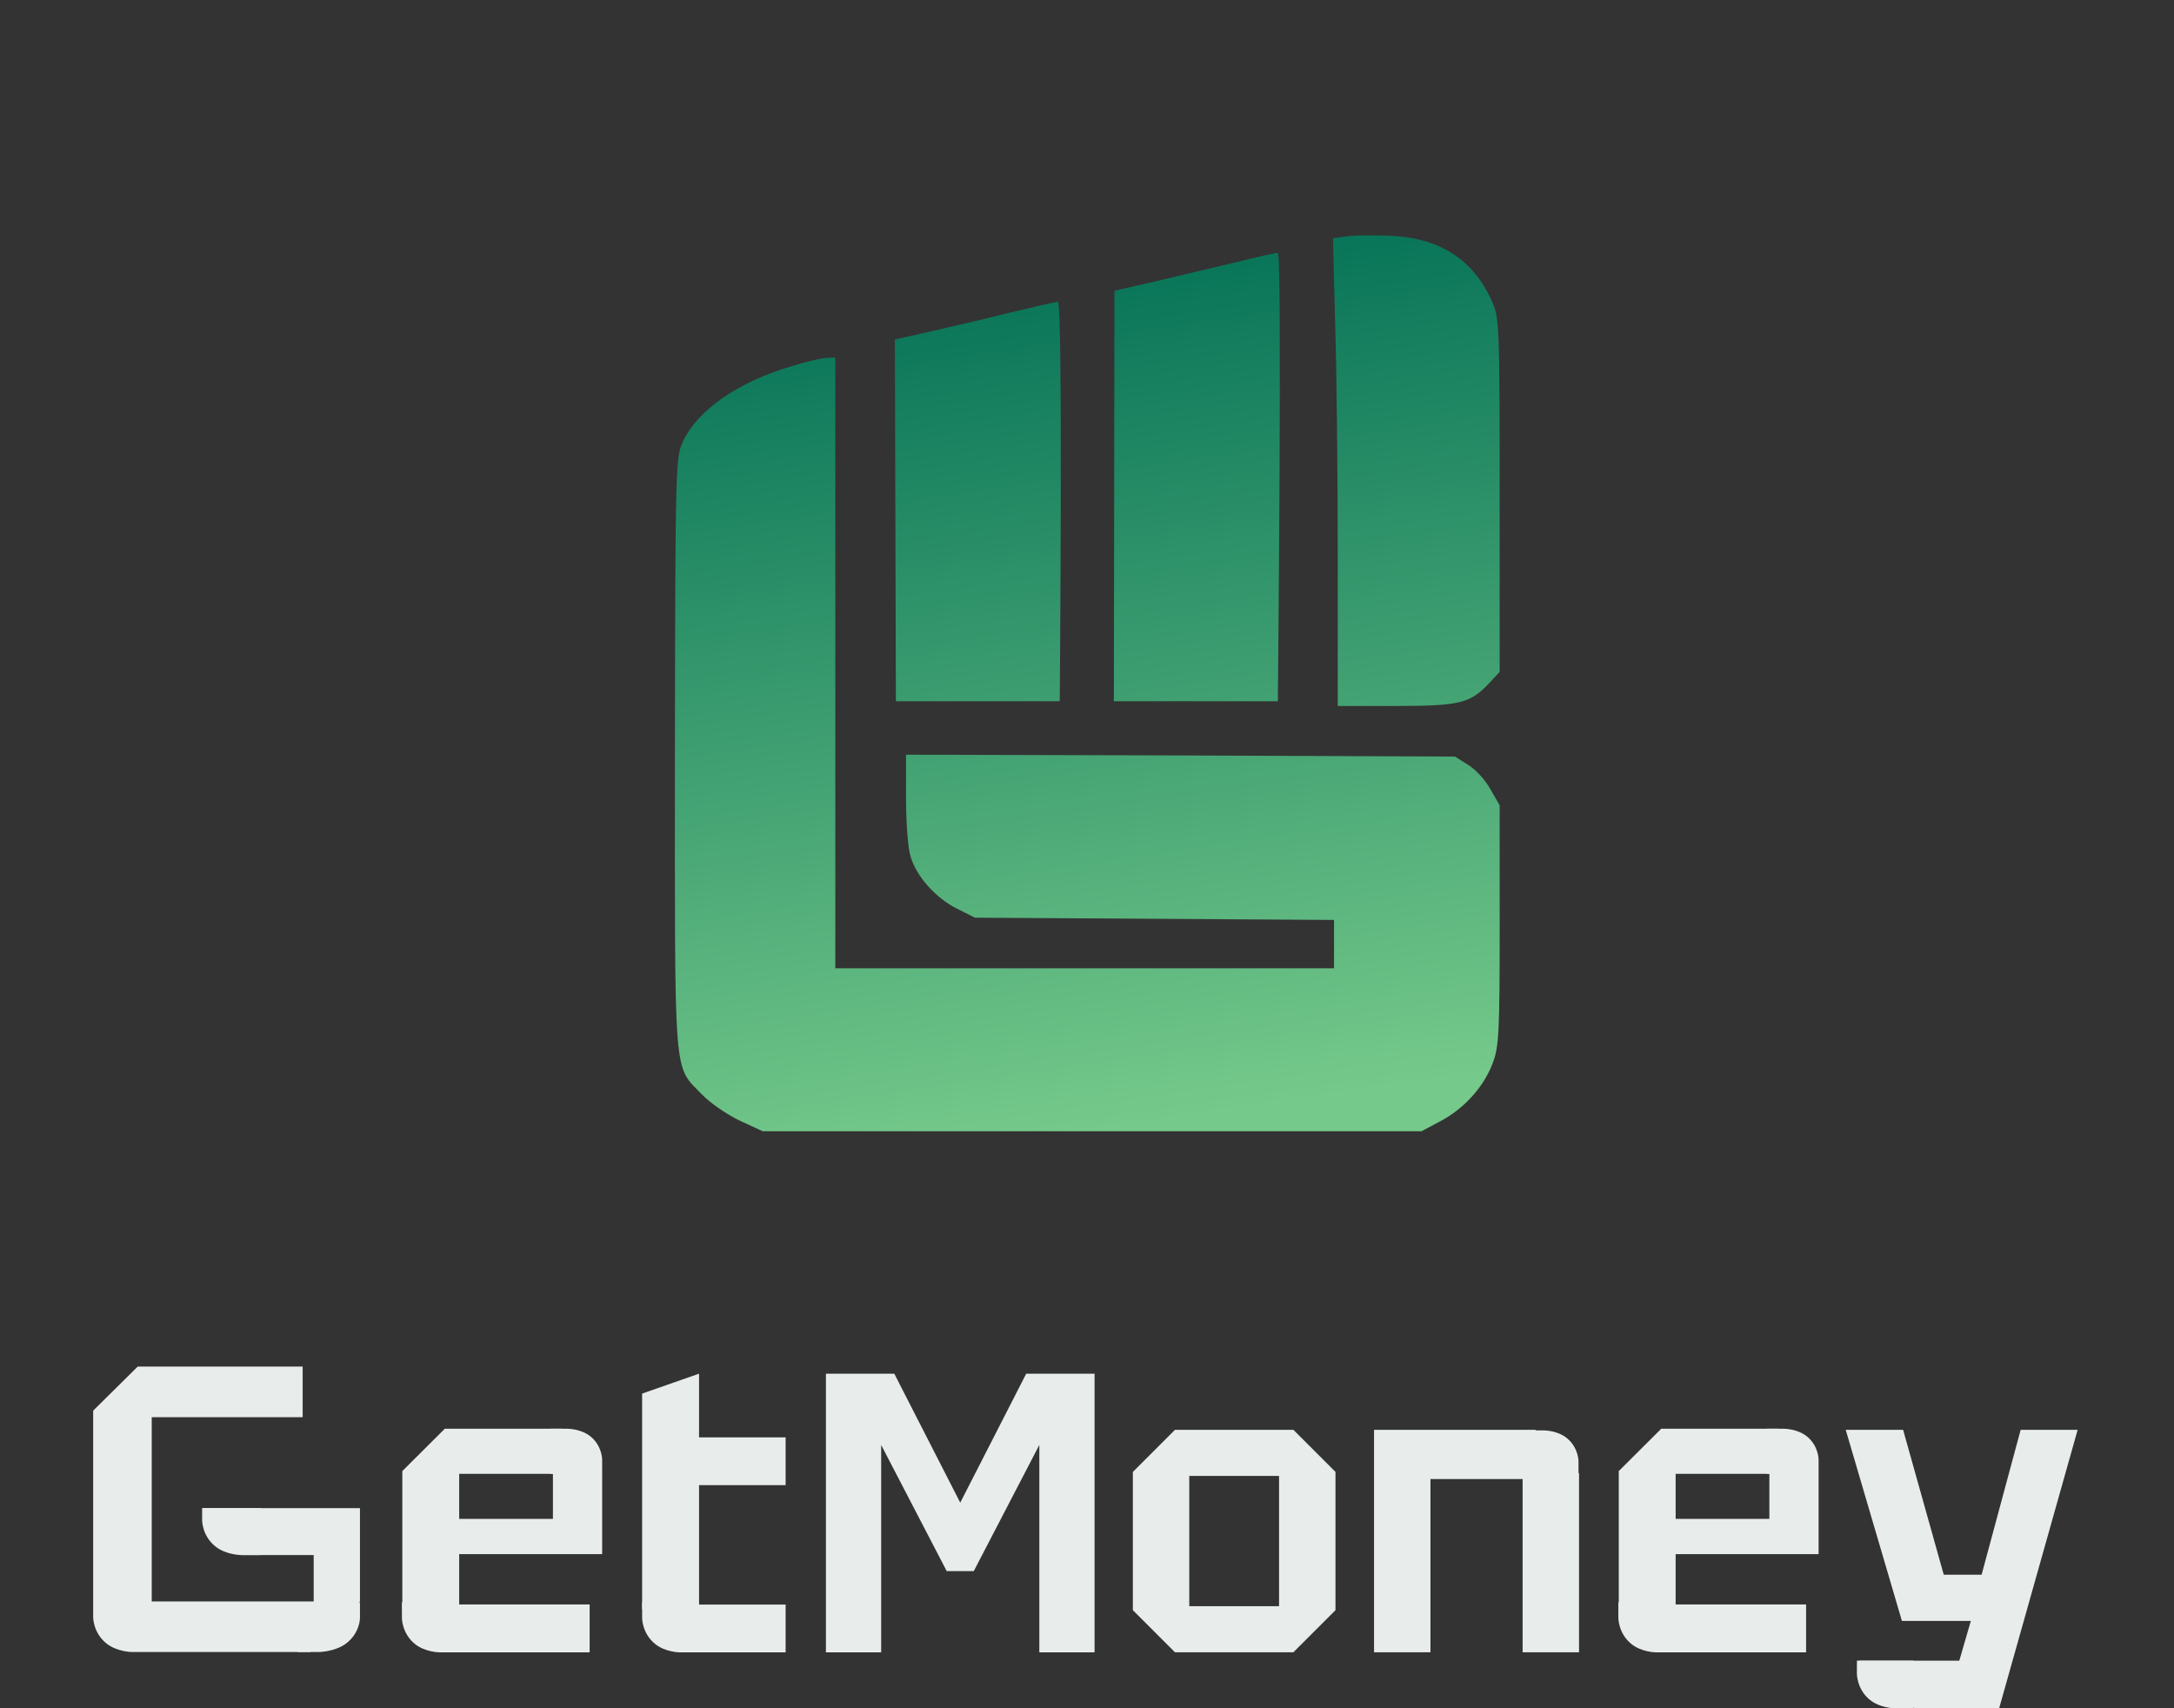 <svg width="210" height="165" viewBox="0 0 210 165" fill="none" xmlns="http://www.w3.org/2000/svg">
<rect x="0" y="0" width="210" height="165" fill="#333333" stroke="none"/>
<path d="M9 156.236V136.253L13.302 132H29.236V136.884H14.657V154.685H30.3V150.201H23.296L19.525 145.671H34.771V154.685L29.976 159.569H12.771C12.771 159.569 11.295 159.569 10.257 158.721C9 157.695 9 156.236 9 156.236Z" fill="#E8EDEB"/>
<path d="M23.296 150.201C23.296 150.201 21.82 150.201 20.782 149.353C19.525 148.327 19.525 146.868 19.525 146.868V145.671H25.182V150.201H23.296Z" fill="#E8EDEB"/>
<path d="M30.775 159.569C30.775 159.569 32.339 159.569 33.439 158.737C34.771 157.729 34.771 156.296 34.771 156.296V154.774H28.777V159.569H30.775Z" fill="#E8EDEB"/>
<path d="M109.43 155.528V142.173L113.498 138.105H124.934L129.002 142.173V155.528L124.934 159.596H113.498L109.43 155.528ZM114.879 155.145H123.552V142.557H114.879V155.145Z" fill="#E8EDEB"/>
<path d="M79.781 159.601V132.684H86.384L92.756 145.142L99.129 132.684H105.731V136.31V159.601H100.395V139.567L94.061 151.756H91.451L85.117 139.567V159.601H79.781Z" fill="#E8EDEB"/>
<path d="M132.727 159.596V138.105H148.307L152.529 142.327V159.596H147.079V142.864H138.176V159.596H132.727Z" fill="#E8EDEB"/>
<path d="M149.146 138.163C149.146 138.163 150.45 138.163 151.367 138.918C152.477 139.833 152.477 141.133 152.477 141.133V142.515H147.481V138.163H149.146Z" fill="#E8EDEB"/>
<path d="M38.863 155.513V142.091L42.964 138.003H54.298L58.166 142.355V150.113H44.356V154.973H56.957V159.601H42.964L38.863 155.513ZM44.356 146.707H53.411V142.355H44.356V146.707Z" fill="#E8EDEB"/>
<path d="M54.835 138.003C54.835 138.003 56.139 138.003 57.056 138.758C58.166 139.673 58.166 140.973 58.166 140.973V142.355H53.169V138.003H54.835Z" fill="#E8EDEB"/>
<path d="M42.478 159.601C42.478 159.601 41.047 159.601 40.042 158.762C38.824 157.746 38.824 156.301 38.824 156.301V154.766H44.304V159.601H42.478Z" fill="#E8EDEB"/>
<path d="M156.367 155.513V142.091L160.468 138.003H171.801L175.67 142.355V150.113H161.86V154.973H174.461V159.601H160.468L156.367 155.513ZM161.86 146.707H170.915V142.355H161.86V146.707Z" fill="#E8EDEB"/>
<path d="M172.339 138.003C172.339 138.003 173.643 138.003 174.559 138.758C175.67 139.673 175.67 140.973 175.67 140.973V142.355H170.673V138.003H172.339Z" fill="#E8EDEB"/>
<path d="M159.982 159.601C159.982 159.601 158.551 159.601 157.546 158.762C156.328 157.746 156.328 156.301 156.328 156.301V154.766H161.808V159.601H159.982Z" fill="#E8EDEB"/>
<path d="M62.027 134.606L67.525 132.684V138.836H75.889V143.45H67.525V154.986H75.889V159.601H66.287L62.027 155.371V134.606Z" fill="#E8EDEB"/>
<path d="M65.681 159.601C65.681 159.601 64.251 159.601 63.245 158.762C62.027 157.746 62.027 156.301 62.027 156.301V154.765H67.507V159.601H65.681Z" fill="#E8EDEB"/>
<path d="M184.931 165L179.521 160.408H189.26L190.377 156.563H183.717L178.289 138.105H183.832L187.759 152.102H191.416L195.188 138.105H200.693L193.11 165H184.931Z" fill="#E8EDEB"/>
<path d="M183.024 165C183.024 165 181.594 165 180.589 164.161C179.371 163.145 179.371 161.7 179.371 161.7V160.406H184.851V165H183.024Z" fill="#E8EDEB"/>
<path d="M129.977 22.84L128.755 23.021L128.971 31.165C129.114 35.689 129.222 45.859 129.222 53.785V68.19H134.795C140.978 68.19 141.985 67.937 143.783 66.055L144.861 64.897V47.813C144.861 31.201 144.825 30.694 144.106 29.066C142.237 24.976 139.001 22.949 134.184 22.768C132.53 22.696 130.66 22.732 129.977 22.84Z" fill="url(#paint0_linear_11590_116380)"/>
<path d="M119.517 25.302C117.648 25.736 114.196 26.568 111.895 27.111L107.653 28.088L107.595 67.731H113.216C119.004 67.731 120.658 67.731 120.658 67.731H123.436C123.436 67.731 123.867 24.397 123.436 24.433C123.148 24.433 121.387 24.831 119.517 25.302Z" fill="url(#paint1_linear_11590_116380)"/>
<path d="M97.587 30.188C95.322 30.767 91.871 31.563 89.965 31.997L86.442 32.794L86.54 67.731H92.436C97.936 67.731 99.807 67.731 99.807 67.731H102.368C102.368 67.731 102.692 29.102 102.189 29.138C101.937 29.174 99.852 29.645 97.587 30.188Z" fill="url(#paint2_linear_11590_116380)"/>
<path d="M76.375 35.399C71.269 36.919 67.423 39.598 65.985 42.602C65.266 44.122 65.23 44.592 65.194 72.787C65.194 104.817 65.014 102.827 67.818 105.722C68.609 106.554 70.263 107.676 71.485 108.256L73.678 109.269H137.312L139.145 108.292C141.41 107.097 143.316 104.998 144.179 102.718C144.79 101.126 144.862 99.859 144.862 89.363V77.781L143.963 76.225C143.496 75.356 142.525 74.307 141.806 73.872L140.548 73.076L114.051 72.968L87.519 72.895V77.094C87.519 79.41 87.699 81.943 87.951 82.703C88.49 84.622 90.396 86.757 92.445 87.77L94.171 88.639L128.863 88.856V93.525H80.689V34.531L79.898 34.567C79.43 34.567 77.849 34.929 76.375 35.399Z" fill="url(#paint3_linear_11590_116380)"/>
<defs>
<linearGradient id="paint0_linear_11590_116380" x1="92.514" y1="22.73" x2="105.192" y2="109.245" gradientUnits="userSpaceOnUse">
<stop stop-color="#016F55"/>
<stop offset="1" stop-color="#75C98A"/>
</linearGradient>
<linearGradient id="paint1_linear_11590_116380" x1="92.514" y1="22.73" x2="105.192" y2="109.245" gradientUnits="userSpaceOnUse">
<stop stop-color="#016F55"/>
<stop offset="1" stop-color="#75C98A"/>
</linearGradient>
<linearGradient id="paint2_linear_11590_116380" x1="92.514" y1="22.73" x2="105.192" y2="109.245" gradientUnits="userSpaceOnUse">
<stop stop-color="#016F55"/>
<stop offset="1" stop-color="#75C98A"/>
</linearGradient>
<linearGradient id="paint3_linear_11590_116380" x1="92.514" y1="22.73" x2="105.192" y2="109.245" gradientUnits="userSpaceOnUse">
<stop stop-color="#016F55"/>
<stop offset="1" stop-color="#75C98A"/>
</linearGradient>
</defs>
</svg>
